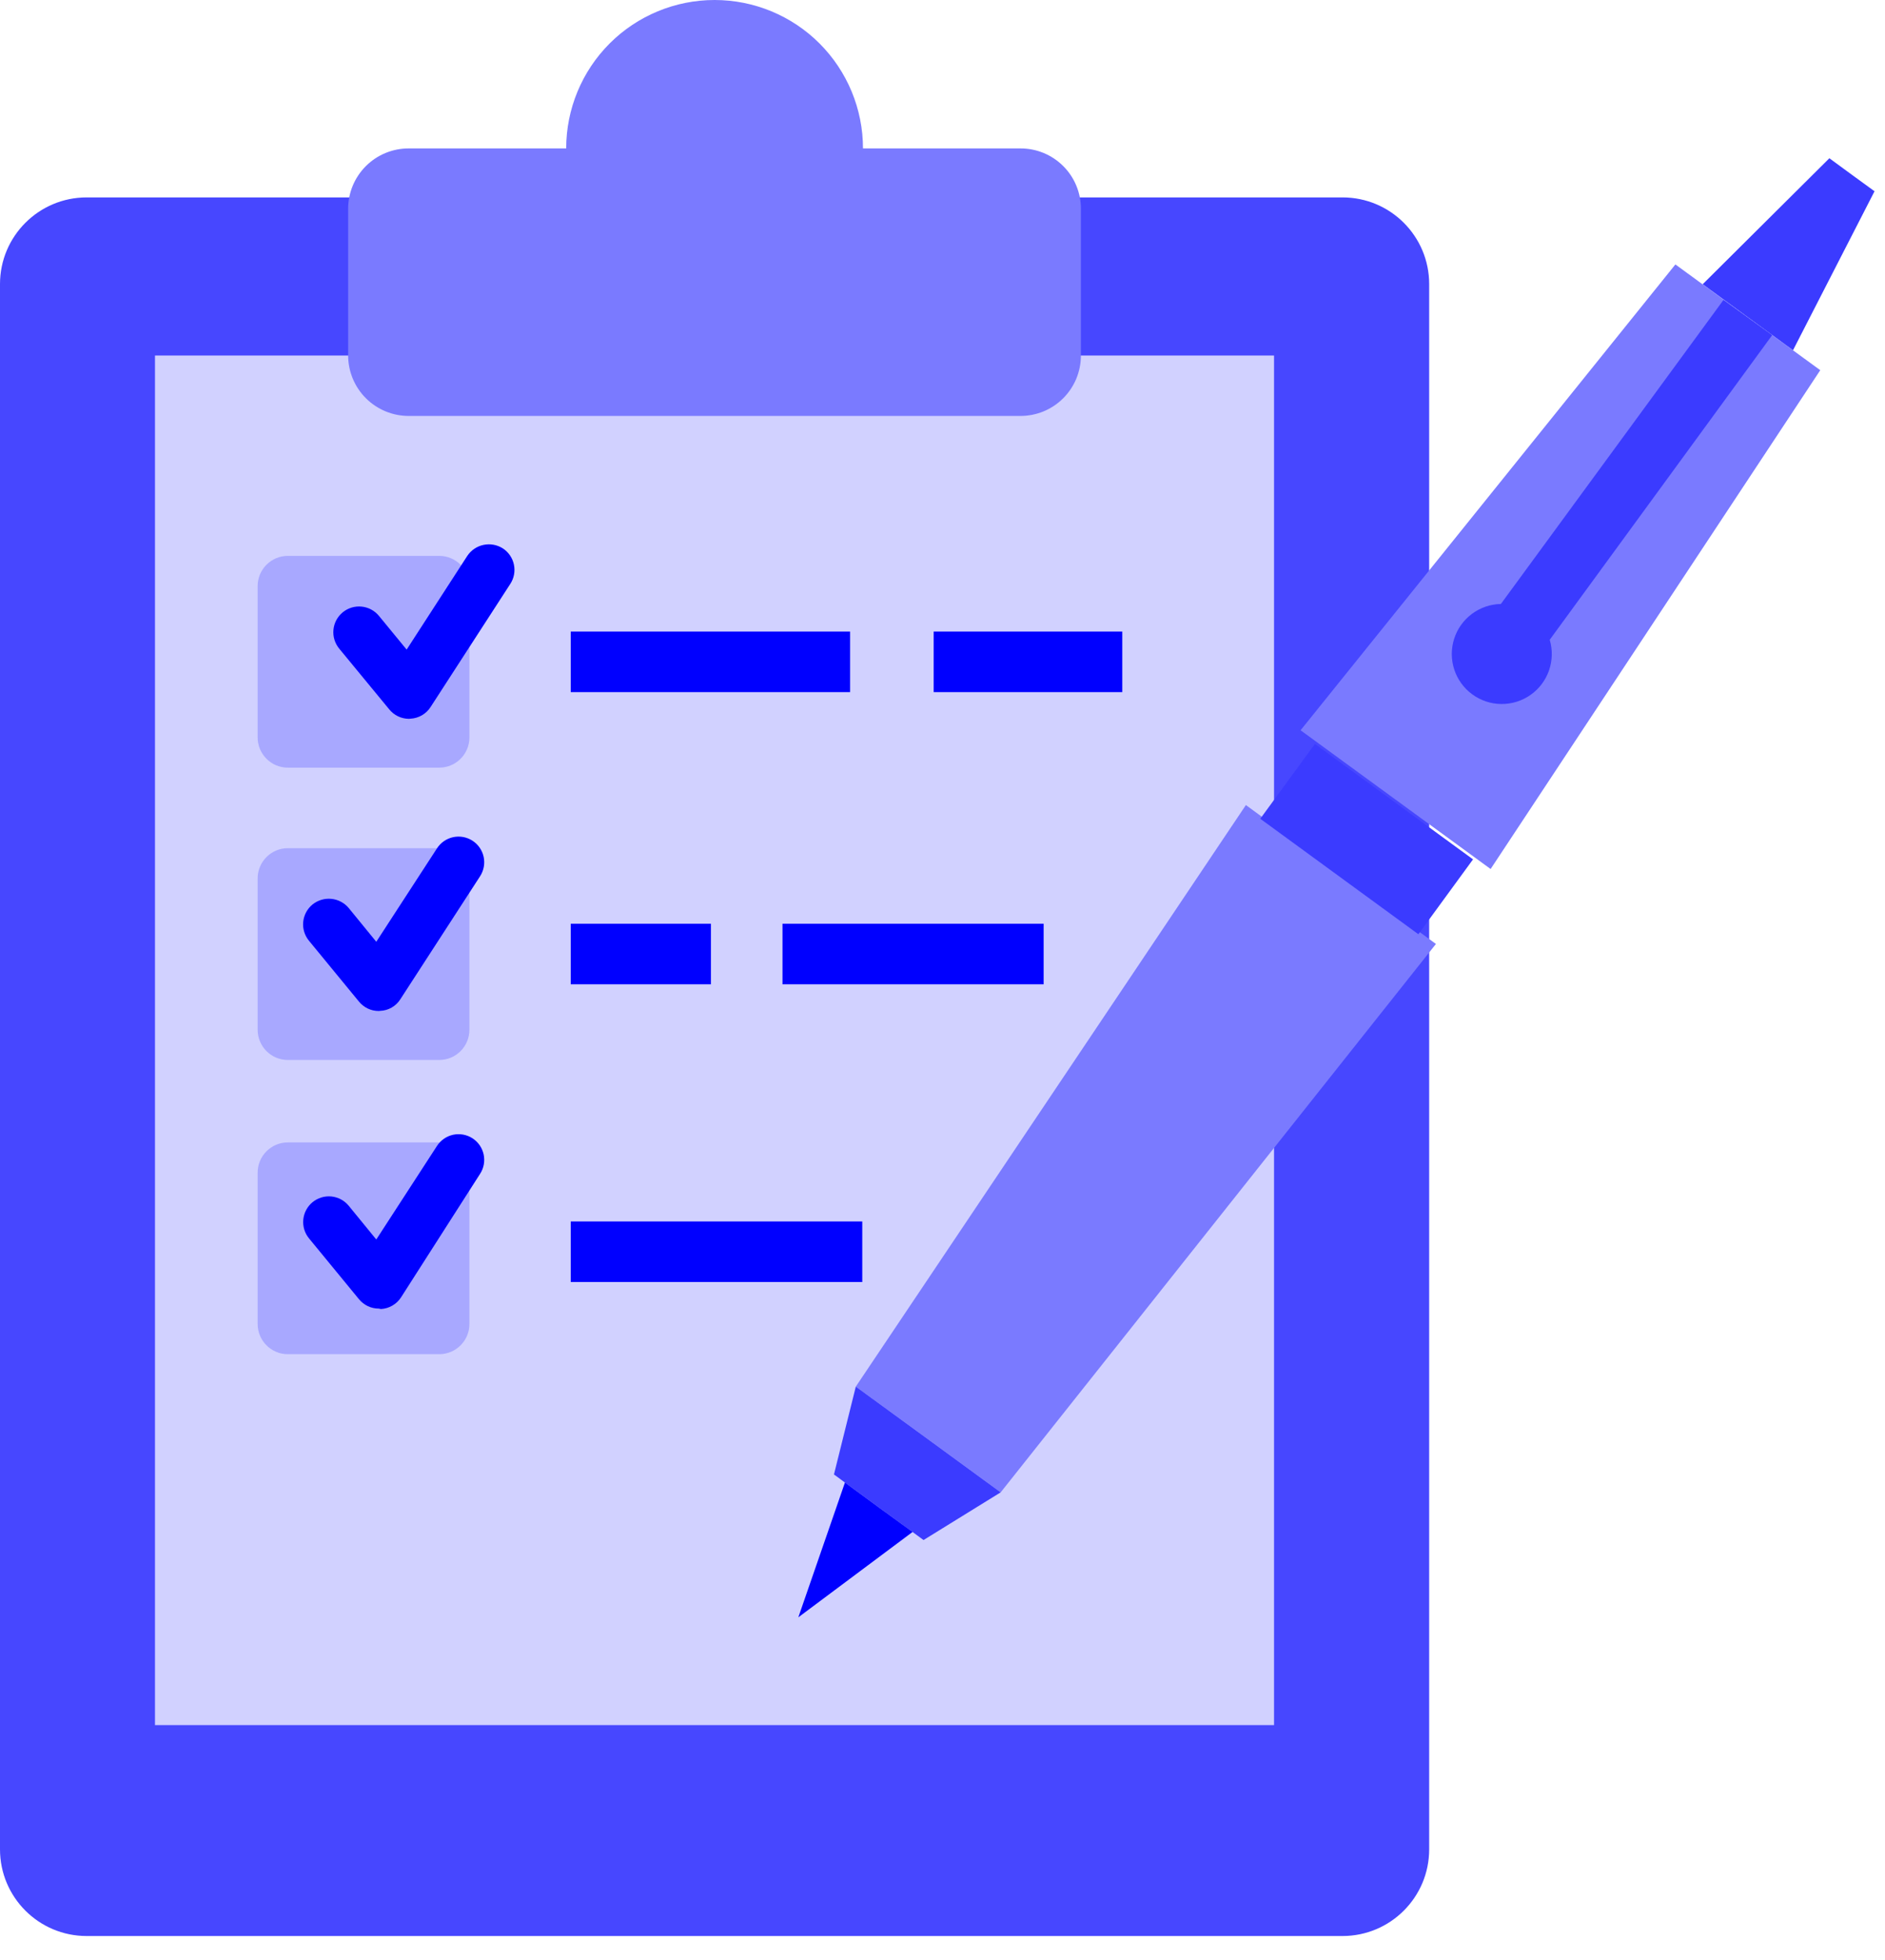 <svg width="76" height="79" viewBox="0 0 76 79" fill="none" xmlns="http://www.w3.org/2000/svg">
<path d="M54.128 7.958H3.494C1.565 7.958 0 9.522 0 11.452V74.549C0 76.479 1.565 78.043 3.494 78.043H54.128C56.058 78.043 57.622 76.479 57.622 74.549V11.452C57.622 9.522 56.058 7.958 54.128 7.958Z" fill="#4747FF"/>
<path d="M51.367 14.332H6.249V69.541H51.367V14.332Z" fill="#D1D1FF"/>
<path d="M17.708 46.052H11.606C10.934 46.052 10.388 46.597 10.388 47.27V53.371C10.388 54.044 10.934 54.589 11.606 54.589H17.708C18.38 54.589 18.926 54.044 18.926 53.371V47.27C18.926 46.597 18.38 46.052 17.708 46.052Z" fill="#A8A8FF"/>
<path d="M17.708 34.191H11.606C10.934 34.191 10.388 34.737 10.388 35.409V41.511C10.388 42.184 10.934 42.729 11.606 42.729H17.708C18.38 42.729 18.926 42.184 18.926 41.511V35.409C18.926 34.737 18.38 34.191 17.708 34.191Z" fill="#A8A8FF"/>
<path d="M17.708 22.408H11.606C10.934 22.408 10.388 22.953 10.388 23.626V29.727C10.388 30.4 10.934 30.945 11.606 30.945H17.708C18.38 30.945 18.926 30.4 18.926 29.727V23.626C18.926 22.953 18.38 22.408 17.708 22.408Z" fill="#A8A8FF"/>
<path d="M41.144 5.983H34.794C34.794 4.396 34.164 2.875 33.042 1.752C31.92 0.63 30.398 0 28.811 0C27.224 0 25.702 0.63 24.58 1.752C23.458 2.875 22.828 4.396 22.828 5.983H16.478C16.157 5.983 15.84 6.045 15.544 6.167C15.248 6.289 14.979 6.468 14.752 6.695C14.525 6.921 14.345 7.19 14.222 7.486C14.099 7.782 14.036 8.099 14.036 8.419V14.332C14.038 14.978 14.296 15.598 14.753 16.054C15.211 16.511 15.831 16.767 16.478 16.767H41.144C41.464 16.767 41.781 16.704 42.077 16.582C42.372 16.46 42.641 16.28 42.867 16.054C43.093 15.828 43.272 15.559 43.395 15.264C43.517 14.968 43.58 14.652 43.58 14.332V8.419C43.581 8.099 43.519 7.782 43.396 7.486C43.274 7.19 43.095 6.921 42.868 6.695C42.642 6.469 42.373 6.289 42.077 6.167C41.782 6.045 41.464 5.983 41.144 5.983Z" fill="#7A7AFF"/>
<path d="M16.49 28.977C16.336 28.976 16.185 28.941 16.047 28.875C15.909 28.808 15.787 28.712 15.691 28.592L13.675 26.145C13.501 25.932 13.417 25.659 13.444 25.385C13.47 25.111 13.605 24.859 13.817 24.684C14.03 24.509 14.303 24.426 14.577 24.453C14.851 24.479 15.103 24.614 15.278 24.826L16.395 26.186L18.837 22.414C18.988 22.184 19.223 22.023 19.492 21.966C19.761 21.908 20.042 21.959 20.273 22.106C20.503 22.256 20.664 22.491 20.72 22.759C20.777 23.028 20.725 23.307 20.575 23.537L17.359 28.503C17.271 28.64 17.151 28.754 17.01 28.835C16.869 28.916 16.711 28.963 16.549 28.971L16.49 28.977Z" fill="#0000FF"/>
<path d="M15.272 40.754C15.119 40.755 14.968 40.721 14.83 40.656C14.692 40.59 14.57 40.494 14.473 40.376L12.457 37.922C12.37 37.817 12.305 37.696 12.265 37.565C12.225 37.435 12.211 37.298 12.225 37.162C12.238 37.027 12.278 36.895 12.342 36.775C12.406 36.654 12.494 36.548 12.599 36.462C12.813 36.289 13.085 36.207 13.358 36.234C13.632 36.26 13.883 36.393 14.06 36.604L15.171 37.964L17.619 34.197C17.768 33.967 18.002 33.805 18.271 33.747C18.539 33.69 18.819 33.741 19.05 33.89C19.28 34.039 19.442 34.273 19.5 34.541C19.557 34.81 19.506 35.09 19.357 35.321L16.141 40.281C16.054 40.419 15.935 40.533 15.793 40.615C15.652 40.696 15.494 40.742 15.331 40.748L15.272 40.754Z" fill="#0000FF"/>
<path d="M15.272 52.75C15.119 52.751 14.968 52.717 14.83 52.652C14.692 52.586 14.57 52.49 14.473 52.372L12.457 49.918C12.371 49.813 12.307 49.692 12.267 49.562C12.228 49.431 12.215 49.295 12.228 49.16C12.242 49.024 12.281 48.893 12.346 48.773C12.41 48.653 12.497 48.547 12.602 48.461C12.708 48.375 12.829 48.31 12.959 48.271C13.089 48.231 13.226 48.218 13.361 48.231C13.496 48.245 13.628 48.285 13.748 48.349C13.867 48.413 13.973 48.5 14.06 48.606L15.171 49.965L17.619 46.193C17.693 46.079 17.788 45.981 17.9 45.904C18.012 45.826 18.138 45.772 18.271 45.743C18.404 45.715 18.541 45.713 18.674 45.737C18.808 45.762 18.936 45.812 19.05 45.886C19.164 45.96 19.262 46.055 19.34 46.167C19.417 46.279 19.471 46.405 19.5 46.538C19.528 46.67 19.53 46.808 19.506 46.941C19.482 47.075 19.431 47.203 19.357 47.317L16.171 52.295C16.083 52.432 15.963 52.547 15.822 52.629C15.682 52.711 15.523 52.759 15.36 52.768L15.272 52.75Z" fill="#0000FF"/>
<path d="M45.248 25.459H37.644V27.9H45.248V25.459Z" fill="#0000FF"/>
<path d="M34.274 25.459H23.011V27.9H34.274V25.459Z" fill="#0000FF"/>
<path d="M42.078 37.236H31.549V39.678H42.078V37.236Z" fill="#0000FF"/>
<path d="M28.663 37.236H23.011V39.678H28.663V37.236Z" fill="#0000FF"/>
<path d="M34.765 49.238H23.011V51.68H34.765V49.238Z" fill="#0000FF"/>
<path d="M73.39 14.923L70.47 12.794L67.549 10.66L52.437 29.438L60.099 35.031L73.39 14.923Z" fill="#7A7AFF"/>
<path d="M40.346 60.158L37.425 58.024L34.505 55.896L50.232 32.453L57.894 38.052L40.346 60.158Z" fill="#7A7AFF"/>
<path d="M35.427 60.761L37.236 62.08L40.346 60.158L37.425 58.024L34.505 55.895L33.624 59.437L35.427 60.761Z" fill="#3B3BFF"/>
<path d="M34.067 59.762L32.187 65.196L36.793 61.755L35.427 60.761L34.067 59.762Z" fill="#0000FF"/>
<path d="M74.667 7.047L73.757 6.379L68.649 11.458L72.291 14.119L75.578 7.71L74.667 7.047Z" fill="#3B3BFF"/>
<path d="M69.488 12.091L60.513 24.347C60.091 24.355 59.682 24.494 59.344 24.747C59.006 24.999 58.755 25.351 58.628 25.753C58.5 26.155 58.502 26.588 58.633 26.989C58.764 27.39 59.017 27.74 59.358 27.989C59.698 28.239 60.108 28.375 60.53 28.379C60.952 28.383 61.365 28.255 61.71 28.012C62.055 27.769 62.315 27.424 62.454 27.025C62.592 26.626 62.602 26.194 62.482 25.79L71.451 13.51L69.488 12.091Z" fill="#3B3BFF"/>
<path d="M50.812 33.005L57.186 37.66L59.39 34.642L53.016 29.988L50.812 33.005Z" fill="#3B3BFF"/>
</svg>
